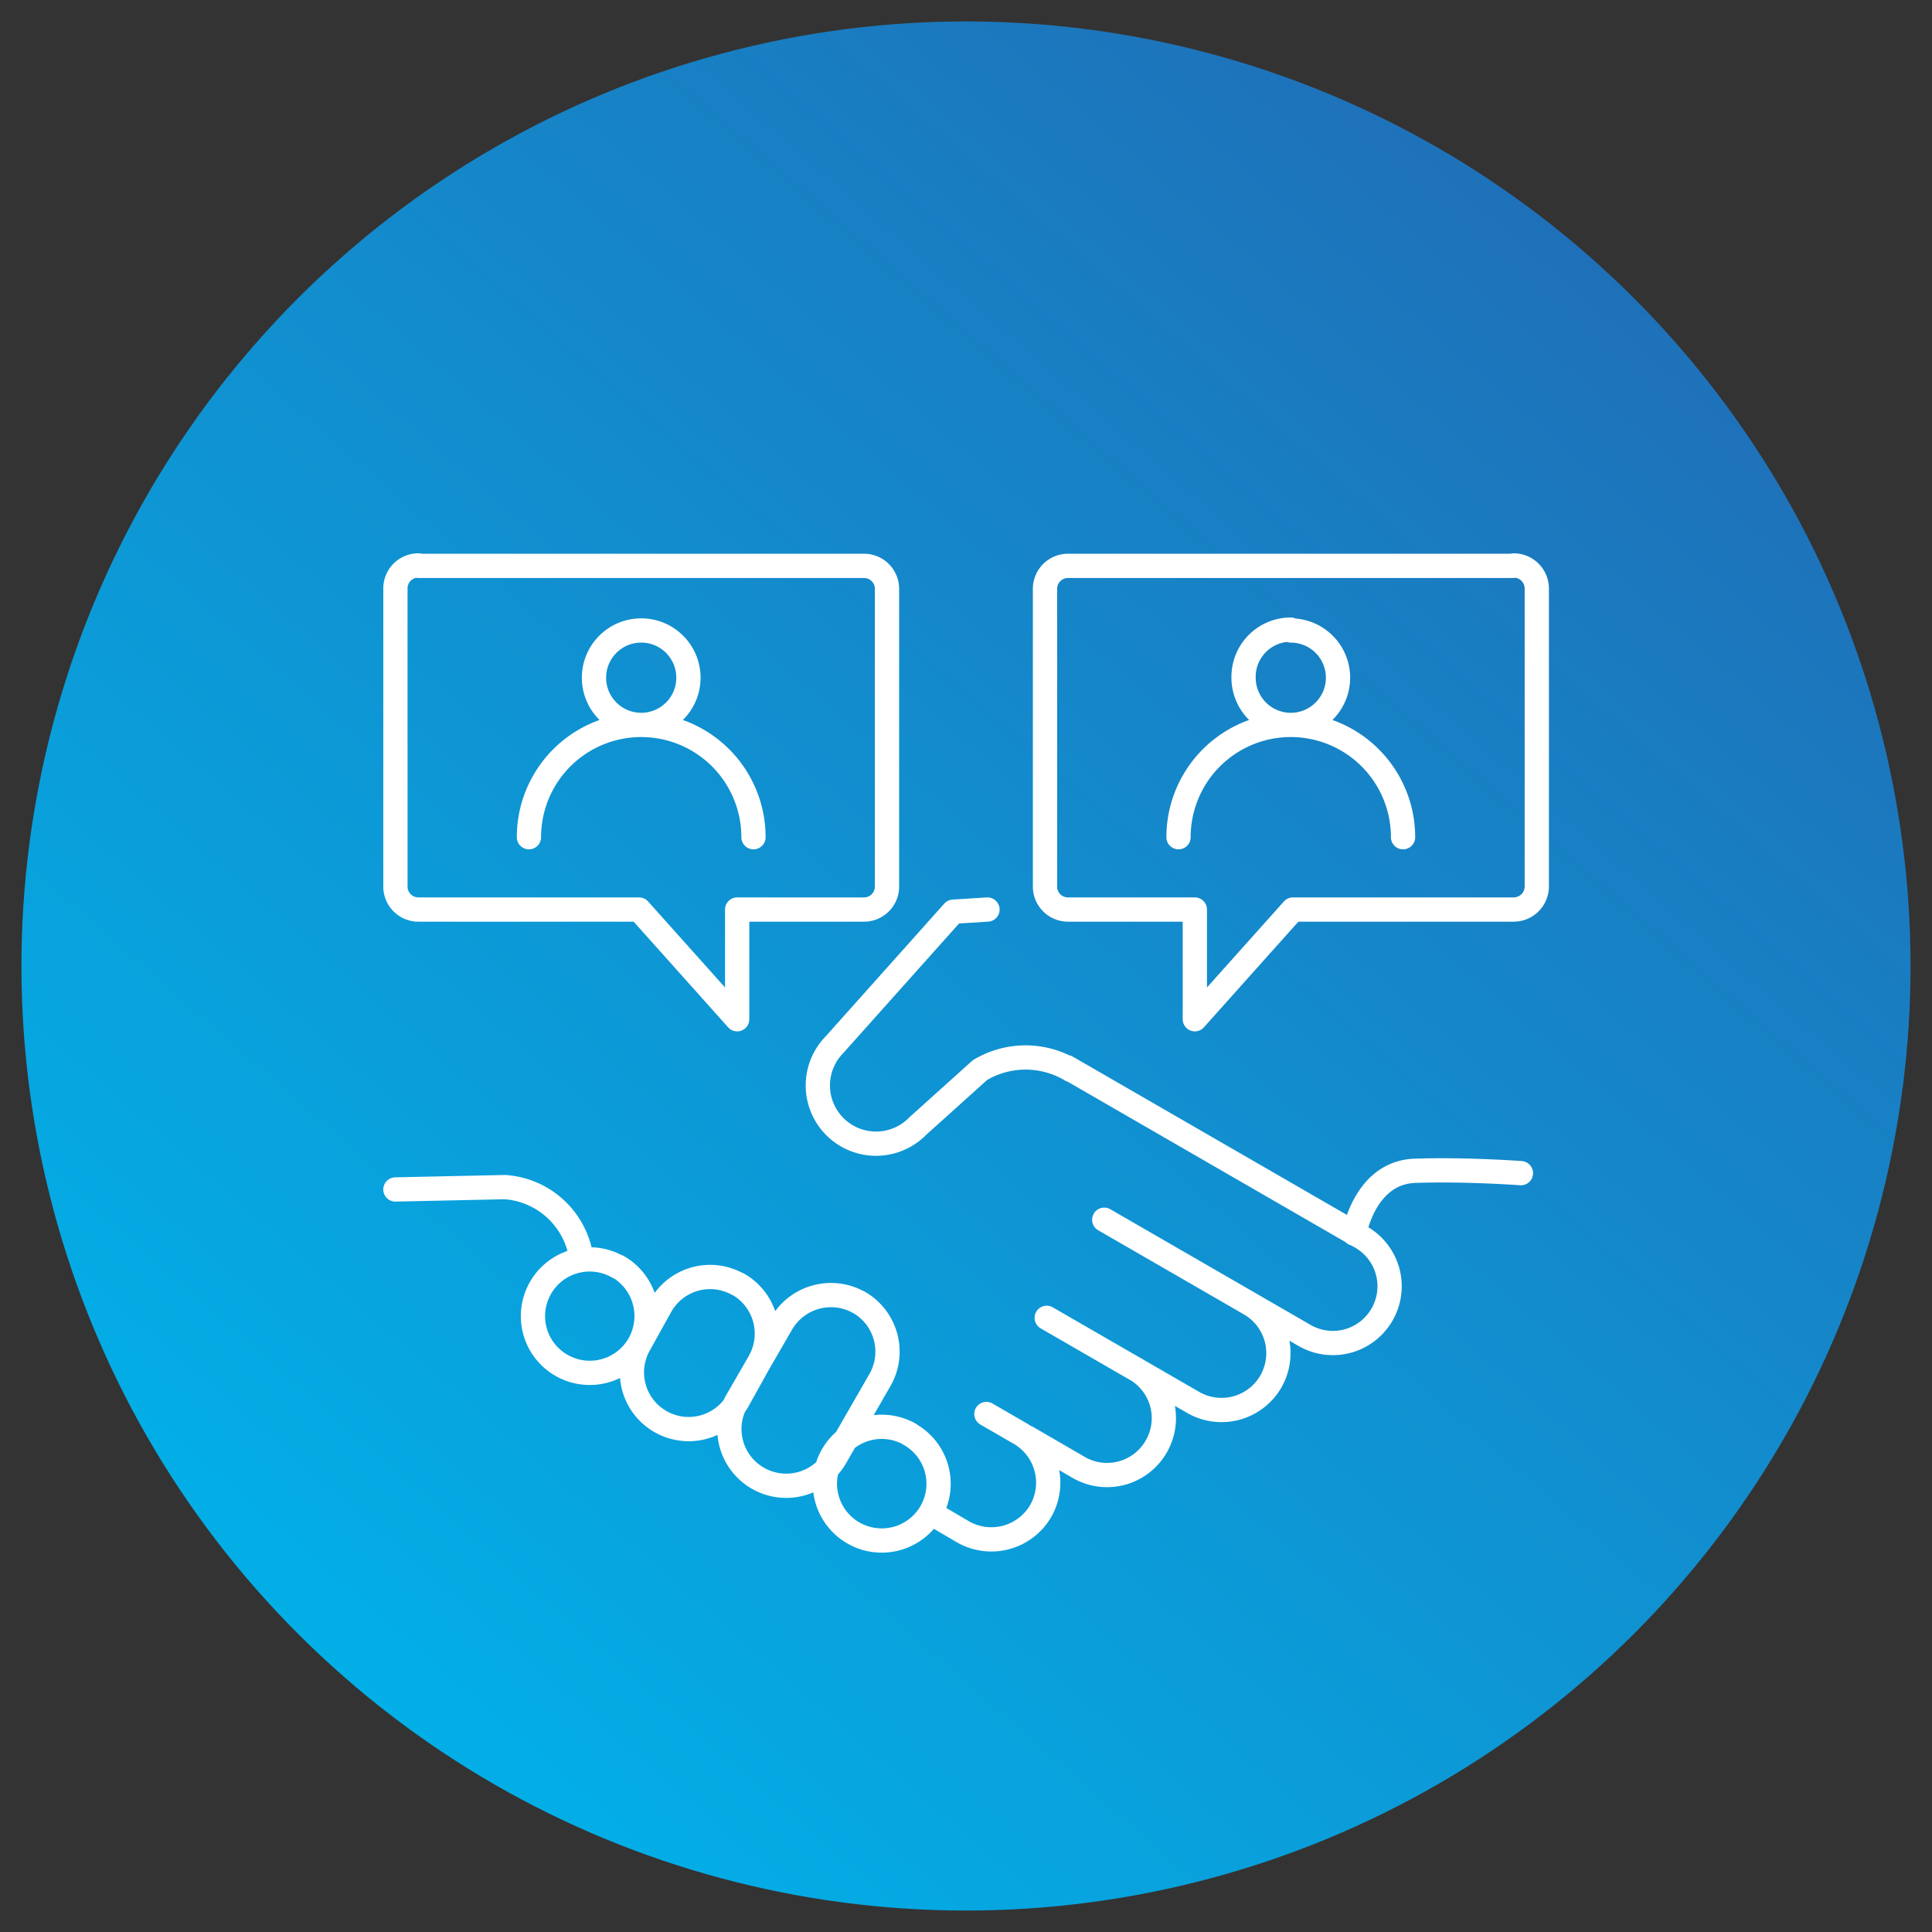 <svg id="Layer_1" data-name="Layer 1" xmlns="http://www.w3.org/2000/svg" xmlns:xlink="http://www.w3.org/1999/xlink" width="90" height="90" viewBox="0 0 90 90"><rect x="0" y="0" width="90" height="90" fill="#333333" stroke="none"/><defs><style>.cls-1{fill:url(#GradientFill_2);}.cls-2{fill:none;stroke:#fff;stroke-linecap:round;stroke-linejoin:round;stroke-width:1.13px;fill-rule:evenodd;}</style><linearGradient id="GradientFill_2" x1="75" y1="10.49" x2="11.27" y2="83.8" gradientTransform="translate(45 -18.64) rotate(45)" gradientUnits="userSpaceOnUse"><stop offset="0" stop-color="#1f70b8"/><stop offset="1" stop-color="#00b4eb"/></linearGradient></defs><title>Artboard 10</title><circle class="cls-1" cx="45" cy="45" r="44" transform="translate(-18.64 45) rotate(-45)"/><path class="cls-2" d="M49.69,49.71l13.7,7.91a2.64,2.64,0,0,1,1,3.6h0a2.64,2.64,0,0,1-3.6,1l-9.35-5.4m6.77,3.91a2.65,2.65,0,0,1,1,3.61h0a2.65,2.65,0,0,1-3.61,1l-6.84-3.95m4.11,2.37a2.64,2.64,0,0,1,1,3.61h0a2.64,2.64,0,0,1-3.6,1l-2.43-1.41m-1.89-1.09,1.54.89a2.66,2.66,0,0,1,1,3.61h0a2.66,2.66,0,0,1-3.61,1l-1.33-.78M40,60.66h0a2.65,2.65,0,0,1,1,3.61l-2.07,3.6a2.65,2.65,0,0,1-3.61,1h0a2.64,2.64,0,0,1-1-3.6l2.08-3.6a2.66,2.66,0,0,1,3.61-1Zm-5.62-.84h0a2.65,2.65,0,0,1,1,3.61l-1,1.8a2.64,2.64,0,0,1-3.6,1h0a2.64,2.64,0,0,1-1-3.6l1-1.8a2.64,2.64,0,0,1,3.6-1Zm8,7h0a2.64,2.64,0,0,1,1,3.6h0a2.65,2.65,0,0,1-3.61,1h0a2.65,2.65,0,0,1-1-3.61h0a2.65,2.65,0,0,1,3.61-1ZM28.78,59h0a2.66,2.66,0,0,1,1,3.61h0a2.65,2.65,0,0,1-3.61,1h0a2.64,2.64,0,0,1-1-3.6h0a2.64,2.64,0,0,1,3.6-1ZM46,42.37l-1.59.1-5.54,6.2a2.71,2.71,0,0,0,3.88,3.79l2.9-2.61a4.13,4.13,0,0,1,4.25,0m13.19,7.62s.47-2.85,2.83-2.93,4.93.11,4.93.11m-52.43.76,5.1-.11a3.86,3.86,0,0,1,3.57,3.38m-7.6-32.32H40.25a1.07,1.07,0,0,1,1.07,1.07V41.3a1.07,1.07,0,0,1-1.07,1.07H34.34v5.11l-4.57-5.11H19.49a1.07,1.07,0,0,1-1.07-1.07V27.41a1.07,1.07,0,0,1,1.07-1.07Zm51,0H49.75a1.07,1.07,0,0,0-1.07,1.07V41.3a1.07,1.07,0,0,0,1.07,1.07h5.91v5.11l4.57-5.11H70.52a1.08,1.08,0,0,0,1.07-1.07V27.41a1.08,1.08,0,0,0-1.07-1.07ZM24.64,39A5.23,5.23,0,0,1,35.1,39m-5.23-9.63a2.2,2.2,0,1,1-2.2,2.2,2.2,2.2,0,0,1,2.2-2.2ZM54.9,39a5.23,5.23,0,1,1,10.46,0m-5.23-9.63a2.2,2.2,0,1,1-2.2,2.2A2.2,2.2,0,0,1,60.13,29.33Z"/></svg>